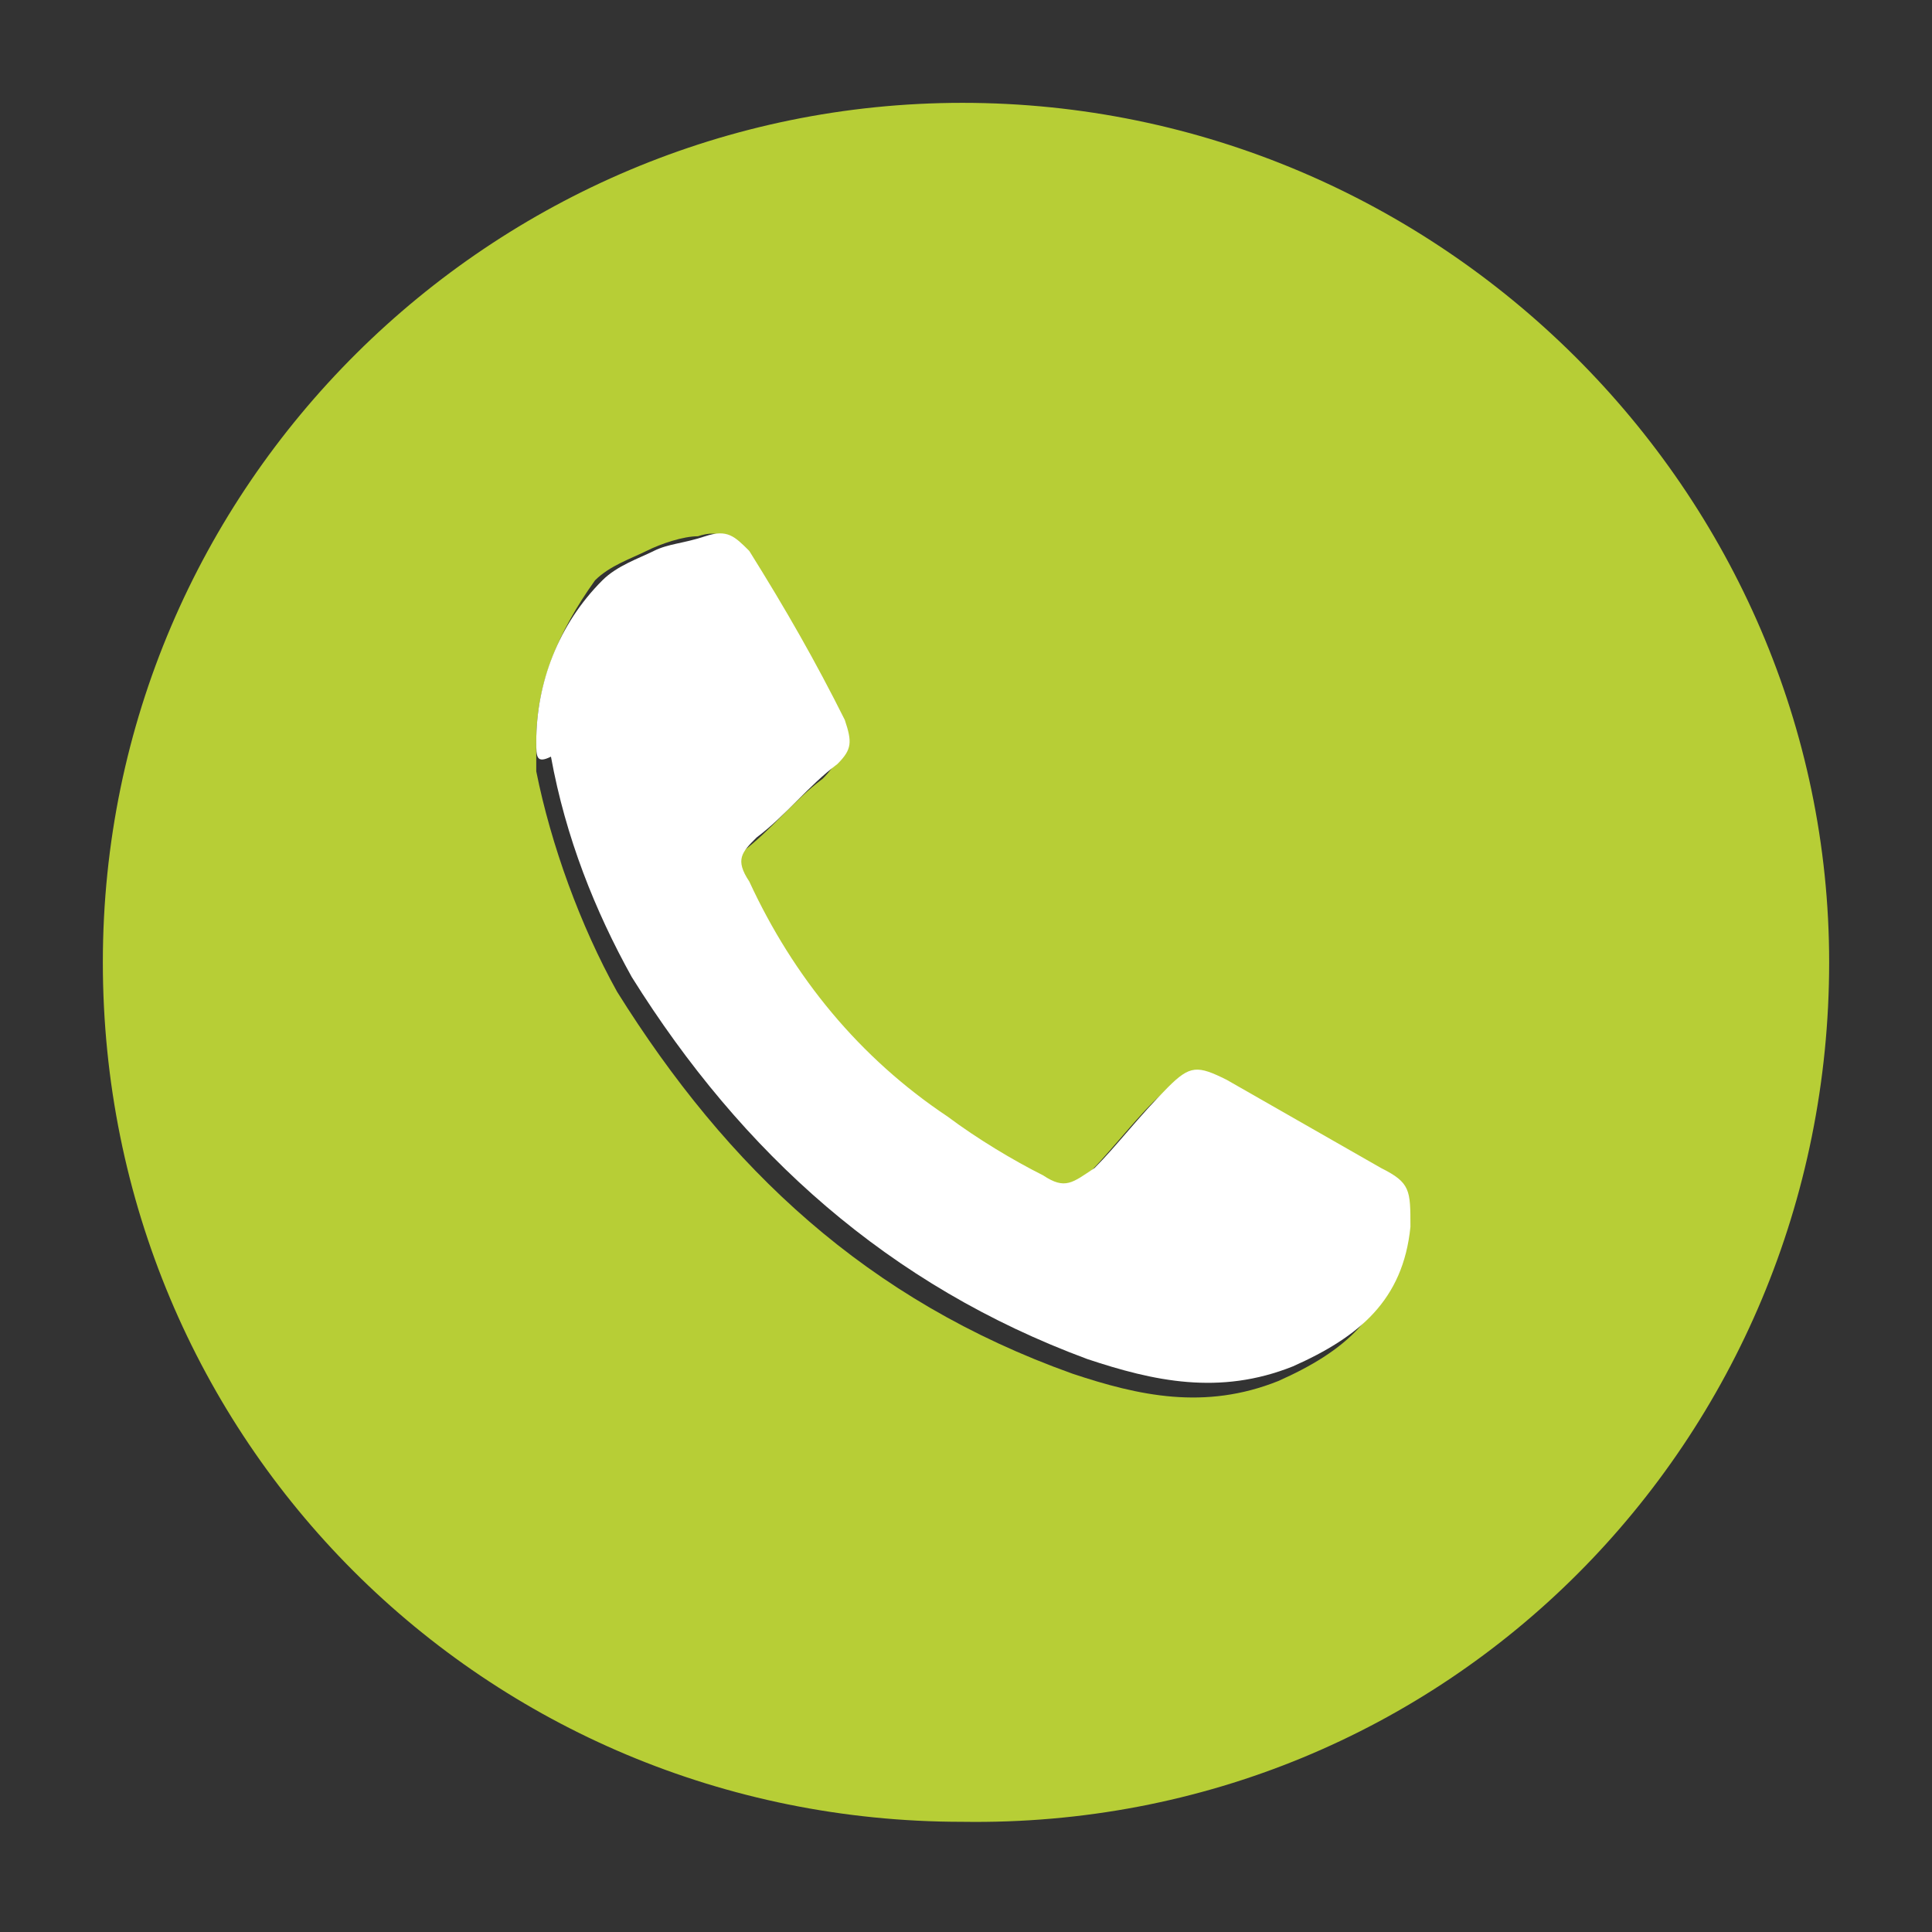 <?xml version="1.0" encoding="UTF-8"?> <svg xmlns="http://www.w3.org/2000/svg" xmlns:xlink="http://www.w3.org/1999/xlink" version="1.1" id="Слой_1" x="0px" y="0px" viewBox="0 0 26.3 26.3" style="enable-background:new 0 0 26.3 26.3;" xml:space="preserve"><rect x="0" y="0" width="26.3" height="26.3" fill="#333333" stroke="none"/> <style type="text/css"> .st0{fill:#B7CE36;} .st1{fill:#FFFFFF;} </style> <g> <path class="st0" d="M1.4,13.1c0-6.5,5.3-11.7,11.7-11.7c6.5,0,11.8,5.3,11.8,11.7c0,6.5-5.2,11.8-11.8,11.7 C6.6,24.8,1.4,19.6,1.4,13.1z M7.3,10.1c0,0.1,0,0.3,0,0.4c0.2,1,0.6,2.1,1.1,3c1.5,2.4,3.4,4.2,6.2,5.2c0.9,0.3,1.8,0.5,2.8,0.1 c0.9-0.4,1.5-0.9,1.6-1.9c0-0.4,0-0.5-0.4-0.8c-0.7-0.4-1.4-0.8-2.1-1.2c-0.3-0.2-0.5-0.2-0.8,0.1c-0.3,0.3-0.6,0.7-1,1.1 c-0.2,0.2-0.4,0.3-0.7,0.1c-0.5-0.3-0.9-0.5-1.3-0.8c-1.2-0.8-2-1.9-2.7-3.2c-0.1-0.3-0.1-0.4,0.1-0.6c0.4-0.3,0.7-0.7,1.1-1 c0.2-0.2,0.3-0.4,0.1-0.6c-0.4-0.8-0.9-1.5-1.3-2.3C10,7.3,9.8,7.2,9.5,7.3c-0.2,0-0.5,0.1-0.7,0.2C8.6,7.6,8.3,7.7,8.1,7.9 C7.6,8.6,7.3,9.3,7.3,10.1z"></path> <path class="st1" d="M7.3,10.1c0-0.8,0.3-1.6,0.9-2.2c0.2-0.2,0.5-0.3,0.7-0.4c0.2-0.1,0.4-0.1,0.7-0.2c0.3-0.1,0.4,0,0.6,0.2 c0.5,0.8,0.9,1.5,1.3,2.3c0.1,0.3,0.1,0.4-0.1,0.6c-0.4,0.3-0.7,0.7-1.1,1c-0.2,0.2-0.3,0.3-0.1,0.6c0.6,1.3,1.5,2.4,2.7,3.2 c0.4,0.3,0.9,0.6,1.3,0.8c0.3,0.2,0.4,0.1,0.7-0.1c0.3-0.3,0.6-0.7,1-1.1c0.3-0.3,0.4-0.3,0.8-0.1c0.7,0.4,1.4,0.8,2.1,1.2 c0.4,0.2,0.4,0.3,0.4,0.8c-0.1,1-0.7,1.5-1.6,1.9c-1,0.4-1.9,0.2-2.8-0.1c-2.7-1-4.7-2.8-6.2-5.2c-0.5-0.9-0.9-1.9-1.1-3 C7.3,10.4,7.3,10.3,7.3,10.1z"></path> </g> </svg> 
